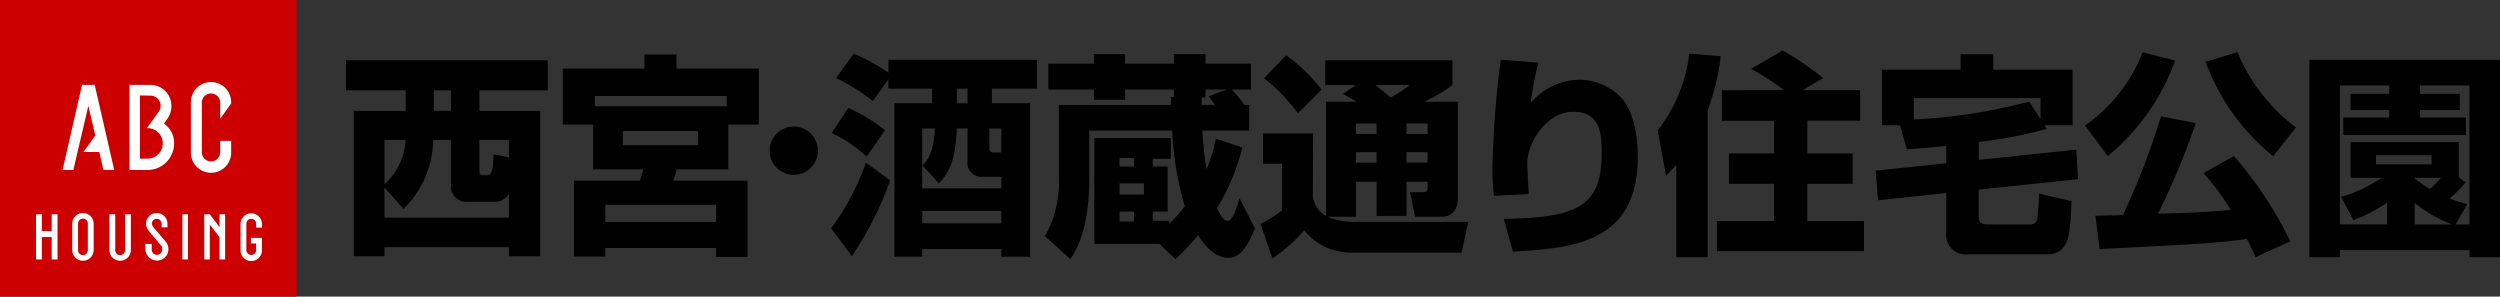 <svg xmlns="http://www.w3.org/2000/svg" width="286.561" height="34" viewBox="0 0 286.561 34">
  <rect x="0" y="0" width="286.561" height="34" fill="#333333" stroke="none"/>
  <g id="logo_park_nishinomiya" transform="translate(-51.099 -518.585)">
    <g id="グループ_219" data-name="グループ 219" transform="translate(51.099 518.585)">
      <g id="グループ_218" data-name="グループ 218">
        <rect id="長方形_116" data-name="長方形 116" width="33.999" height="34" fill="#c00"/>
        <g id="グループ_217" data-name="グループ 217" transform="translate(4.128 9.452)">
          <rect id="長方形_117" data-name="長方形 117" width="0.639" height="5.183" transform="translate(16.777 15.106)" fill="#fff"/>
          <path id="パス_432" data-name="パス 432" d="M69.255,538.425v2.546h.638v-5.183h-.638v1.484l-1.123-1.484H67.5v5.183h.637v-4Z" transform="translate(-48.217 -520.682)" fill="#fff"/>
          <path id="パス_433" data-name="パス 433" d="M71.043,527.607v-.09a2.31,2.31,0,1,0-4.619,0V533.2a2.31,2.31,0,1,0,4.619,0v-1.3H69.787v1.3a1.053,1.053,0,0,1-2.106,0v-5.681a1.053,1.053,0,1,1,2.106,0v1.854Z" transform="translate(-48.675 -525.206)" fill="#fff"/>
          <path id="パス_434" data-name="パス 434" d="M58.127,535.688a1.227,1.227,0,0,0-1.229,1.228v3.018a1.228,1.228,0,1,0,2.457,0v-3.018A1.228,1.228,0,0,0,58.127,535.688Zm.558,2.628v1.617a.56.56,0,1,1-1.119,0v-3.018a.56.56,0,1,1,1.119,0v1.4Z" transform="translate(-52.747 -520.725)" fill="#fff"/>
          <path id="パス_435" data-name="パス 435" d="M60.552,535.788v4.1a.56.56,0,1,0,1.119,0v-4.1h.671v4.1a1.229,1.229,0,1,1-2.458,0v-4.1Z" transform="translate(-51.471 -520.682)" fill="#fff"/>
          <path id="パス_436" data-name="パス 436" d="M72.2,539.177v.756a.56.56,0,0,1-1.121,0v-3.018a.56.56,0,1,1,1.121,0v.448h.667v-.448a1.228,1.228,0,0,0-2.455,0v3.018a1.228,1.228,0,1,0,2.455,0v-1.395H71.6v.638Z" transform="translate(-46.97 -520.725)" fill="#fff"/>
          <path id="パス_437" data-name="パス 437" d="M65.407,539.872a1.3,1.3,0,0,0-.344-.946s-1.319-1.54-1.416-1.663a.873.873,0,0,1-.133-.347.56.56,0,1,1,1.121,0v.414H65.3v-.414a1.228,1.228,0,0,0-2.457,0,1.322,1.322,0,0,0,.3.8c.311.377,1.457,1.744,1.457,1.744a.631.631,0,0,1,.093.423.6.6,0,1,1-1.2,0v-.65h-.718v.585a1.317,1.317,0,0,0,1.316,1.318A1.276,1.276,0,0,0,65.407,539.872Z" transform="translate(-50.235 -520.725)" fill="#fff"/>
          <path id="パス_438" data-name="パス 438" d="M60.332,533.094l.471,2.057h1.239L59.808,525.4H58.356l-2.235,9.756h1.238l1.722-7.354.791,3.4L58.51,533.1Z" transform="translate(-53.08 -525.125)" fill="#fff"/>
          <path id="パス_439" data-name="パス 439" d="M65.45,529.846l.468-.672a2.434,2.434,0,0,0,.385-1.368A2.409,2.409,0,0,0,63.9,525.4h-2.4v9.757h1.2l.871,0a3.043,3.043,0,0,0,3.042-3.042A2.682,2.682,0,0,0,65.45,529.846Zm-1.886,4.016h-.871v-7.246l1.2.017a1.177,1.177,0,0,1,1,1.786l-1.4,1.944h.07a1.749,1.749,0,0,1,0,3.5Z" transform="translate(-50.784 -525.125)" fill="#fff"/>
          <path id="パス_440" data-name="パス 440" d="M53.99,535.788h.666v1.925h1.132v-1.925h.669v5.183h-.669V538.4H54.656v2.571H53.99Z" transform="translate(-53.99 -520.682)" fill="#fff"/>
        </g>
      </g>
    </g>
    <g id="グループ_223" data-name="グループ 223" transform="translate(90.757 524.366)">
      <g id="グループ_222" data-name="グループ 222">
        <g id="グループ_221" data-name="グループ 221">
          <g id="グループ_220" data-name="グループ 220">
            <path id="パス_441" data-name="パス 441" d="M78.881,523.424h23.132v3.456H94.172v2.351h6.959v16.663H97.554v-1.052H83.292v1.052H79.763V529.231h5.955V526.88H78.881ZM83.292,538v3.456H97.554v-2.745a1.781,1.781,0,0,1-1.666.931H92.849a1.753,1.753,0,0,1-1.936-1.887v-5.195H88.879a11.36,11.36,0,0,1-3.406,7.915Zm0-5.44v5.073a7.333,7.333,0,0,0,2.427-5.073Zm5.661-5.684v2.351h1.96V526.88Zm8.6,7.694v-2.01H94.172v3.382c0,.318.024.661.393.661h.465c.54,0,.687-.365.759-2.4Z" transform="translate(-78.881 -522.298)"/>
            <path id="パス_442" data-name="パス 442" d="M99.769,531h-3.48v-6.419h9.36v-1.617h3.676v1.617h9.434V531h-3.5v5.122h-5.931a5.615,5.615,0,0,1-.393,1.3h8.529v8.747h-3.6v-1.029H101.165v.981h-3.6v-8.7h7.547a6.215,6.215,0,0,0,.391-1.3H99.769Zm15.314-2.107v-1.176H99.965v1.176Zm-13.918,11.3v1.96h12.693v-1.96Zm2.008-8.453v1.616H111.8v-1.616Z" transform="translate(-71.44 -522.496)"/>
            <path id="パス_443" data-name="パス 443" d="M118.436,531.517a2.77,2.77,0,1,1-2.769-2.771A2.77,2.77,0,0,1,118.436,531.517Z" transform="translate(-64.34 -520.023)"/>
            <path id="パス_444" data-name="パス 444" d="M124.6,537.422a38.21,38.21,0,0,1-4.387,8.676l-2.377-3.186a28.551,28.551,0,0,0,3.994-7.523Zm-4.8-8.306a18.977,18.977,0,0,1,4.214,2.548l-2.107,3.039a14.245,14.245,0,0,0-4.018-2.7Zm4.606-3.283-1.789,2.5a22.558,22.558,0,0,0-4.215-2.647l2.034-2.794a23.15,23.15,0,0,1,3.97,2.181V523.6h17.031v3.307h-5.172v1.666h4.387v17.6h-3.307v-.882h-9.067v.882h-3.185v-17.6h4.312V526.91h-5Zm3.92,9.9c.417-.465,1.325-1.469,1.4-4.264h-1.446v6.862h9.067v-1.325h-2.107a1.581,1.581,0,0,1-1.766-1.763v-3.774h-1.225c-.2,3.75-.832,4.975-2.058,6.3Zm-.049,5.2v1.4h9.067v-1.4Zm3.97-14.018v1.666h1.225V526.91Zm3.724,4.558v2.23a.45.45,0,0,0,.515.514h.858v-2.744Z" transform="translate(-62.227 -522.525)"/>
            <path id="パス_445" data-name="パス 445" d="M149.783,527.852v-.859H144.2v1.178h-3.579v-1.178H135.4v-2.965h5.219v-1.1H144.2v1.1h5.587v-1.1h3.626v1.1h5.2v2.965h-2.181a11.859,11.859,0,0,1,1.42,1.766h.564V531.7h-5.366c.073,1.1.147,2.206.465,4.437a15.494,15.494,0,0,0,1.078-3.529l3.039,1.029a24.434,24.434,0,0,1-2.892,6.935c.27.612.662,1.47,1.25,1.47.564,0,1.152-1.984,1.323-2.6l1.764,3.456c-1.25,3.235-2.425,3.38-3.063,3.38-1.789,0-3.063-1.96-3.456-2.6a20.983,20.983,0,0,1-2.6,2.745l-1.839-1.74h-7.449V532.557h8.773v2.377h-2.084v.882h1.716v5.17h-1.716v1.053h1.887v.343a15.949,15.949,0,0,0,1.789-2.009,36.241,36.241,0,0,1-1.445-8.676h-9.508v5.637c0,5.71-1.519,8.111-2.157,9.091l-2.915-2.622a12.6,12.6,0,0,0,1.593-6.713v-8.332h12.864c0-.171-.024-.687-.024-.906Zm-6.224,6.983v.981h1.666v-.981Zm0,2.916v1.273h2.794v-1.273Zm0,3.235v1.126h1.666v-1.126Zm9.408-13.061v.834h1.52a8.569,8.569,0,0,0-.711-.981l2.083-.785h-2.451v.932Z" transform="translate(-54.889 -522.511)"/>
            <path id="パス_446" data-name="パス 446" d="M160.007,541.529a7.755,7.755,0,0,0,3.013.589h13.11l-.759,3.529H162.506a6.886,6.886,0,0,1-5.17-2.549,19.387,19.387,0,0,1-3.651,3.21l-1.373-3.97a10.871,10.871,0,0,0,2.475-1.569v-5.316h-2.18v-3.48h5.733l-.024,7.156a2.942,2.942,0,0,0,1.519,2.3V528.346h3.456c-.343-.22-.661-.415-1.52-.906l1.47-1.005h-3.5v-2.842h14.58v2.842a17.435,17.435,0,0,1-3.236,1.911h3.848V539.4c0,1.029-.368,2.131-1.911,2.131h-2.989l-.564-2.816h1.47c.391,0,.538-.171.538-.588v-.612h-2.425v3.92h-3.43v-3.92h-2.352v4.017Zm-4.753-18.5a19.25,19.25,0,0,1,4.067,3.92l-2.721,2.722a20.441,20.441,0,0,0-3.871-4.02Zm8.012,7.817v1.2h2.352v-1.2Zm0,3.285v1.2h2.352v-1.2Zm2.23-7.7c.171.148,1.176.931,1.74,1.422a12.383,12.383,0,0,0,2.18-1.422Zm3.553,4.411v1.2h2.425v-1.2Zm0,3.285v1.2h2.425v-1.2Z" transform="translate(-47.492 -522.467)"/>
            <path id="パス_447" data-name="パス 447" d="M176.206,523.708a39.3,39.3,0,0,0-.882,4.632,7.434,7.434,0,0,1,5.563-2.672,6.717,6.717,0,0,1,5,2.255c1.593,2.033,1.716,5.316,1.716,6.592,0,10.021-7.744,10.462-14.312,10.854l-1.052-3.75c8.184-.146,11.221-1.273,11.221-7.45,0-1.96,0-4.825-3.209-4.825-3.162,0-5.317,3.576-5.317,5.9,0,.465.123,2.794.171,3.529l-3.994.2c-.074-.687-.173-1.96-.173-2.7a108.389,108.389,0,0,1,.956-12.889Z" transform="translate(-39.529 -522.312)"/>
            <path id="パス_448" data-name="パス 448" d="M186.341,535.743c-.588.662-.809.884-1.178,1.249l-.955-5.193a17.744,17.744,0,0,0,3.626-8.8l3.6.294a26.34,26.34,0,0,1-1.495,6.2v16.836h-3.6Zm12.349-8.552a31.509,31.509,0,0,0-3.774-2.45l3.627-2.107a38.482,38.482,0,0,1,4.632,3.16l-2.352,1.4h6.591v3.5h-6.052v3.749h5.195v3.48h-5.195v4.264h6.494v3.454H191v-3.454h6.542v-4.264h-5.17v-3.48h5.17V530.7H191.56v-3.5Z" transform="translate(-33.856 -522.635)"/>
            <path id="パス_449" data-name="パス 449" d="M209.8,533.456c-2.721.268-3.627.318-4.508.391l-.809-2.768h-2.058v-6.371h9.017v-1.766h3.75v1.766h9.09v6.371h-3.209l.244.417a49.994,49.994,0,0,1-7.793,1.495v2.058l11.174-1.176.221,3.382-11.4,1.2v2.965c0,.588.074,1.029,1.029,1.029h5a.74.74,0,0,0,.687-.687,27.453,27.453,0,0,0,.2-2.842l3.724.857c-.147,3.774-.22,6.1-2.818,6.1h-8.993a2.254,2.254,0,0,1-2.548-2.524v-4.509l-7.817.834-.27-3.406,8.087-.834Zm10.807-3.088v-2.4H206.08v2.45a62.264,62.264,0,0,0,13.231-2.058Z" transform="translate(-26.371 -522.503)"/>
            <path id="パス_450" data-name="パス 450" d="M228.841,523.751a24.944,24.944,0,0,1-7.718,10.929l-2.6-3.5a18.484,18.484,0,0,0,6.616-8.4Zm9.239,22.521c-.246-.54-.491-1.1-1-2.084-2.744.393-5.684.612-16.884,1.152l-.49-3.823c.49,0,2.427-.05,3.16-.073a83.079,83.079,0,0,0,4.362-11.321l3.994.784a86.662,86.662,0,0,1-4.337,10.389c3.332-.1,5.489-.171,8.331-.44a27.569,27.569,0,0,0-3.112-4.217l3.48-1.96a43.889,43.889,0,0,1,6.469,9.778Zm2.008-11.567a24.917,24.917,0,0,1-7.743-10.832l3.651-1.1a20.5,20.5,0,0,0,6.713,8.626Z" transform="translate(-19.187 -522.576)"/>
            <path id="パス_451" data-name="パス 451" d="M258.392,546.008h-3.5V545.2h-14.85v.809h-3.5V523.39h21.859Zm-5.1-3.75h1.593V526.329h-5.661v.956h4.558v1.863h-4.558V530h5.269v2.011H240.43V530H245.7v-.856h-4.435v-1.863H245.7v-.956h-5.661v15.929h5.416v-2.5a17.028,17.028,0,0,1-3.871,2.01l-1.4-2.671a15.547,15.547,0,0,0,4.631-2.183h-3.552v-4.091h12.4v4.043l.784.564a13.226,13.226,0,0,1-1.839,1.861,18.309,18.309,0,0,0,2.034.638Zm-2.745-7.94h-6.371v1.053h6.371Zm-1.96,2.645a20.26,20.26,0,0,0,1.764,1.226,11.813,11.813,0,0,0,1.275-1.275h-3.015Zm.024,5.294H252.9a14.979,14.979,0,0,1-4.288-2.475Z" transform="translate(-11.489 -522.312)"/>
          </g>
        </g>
      </g>
    </g>
  </g>
</svg>

